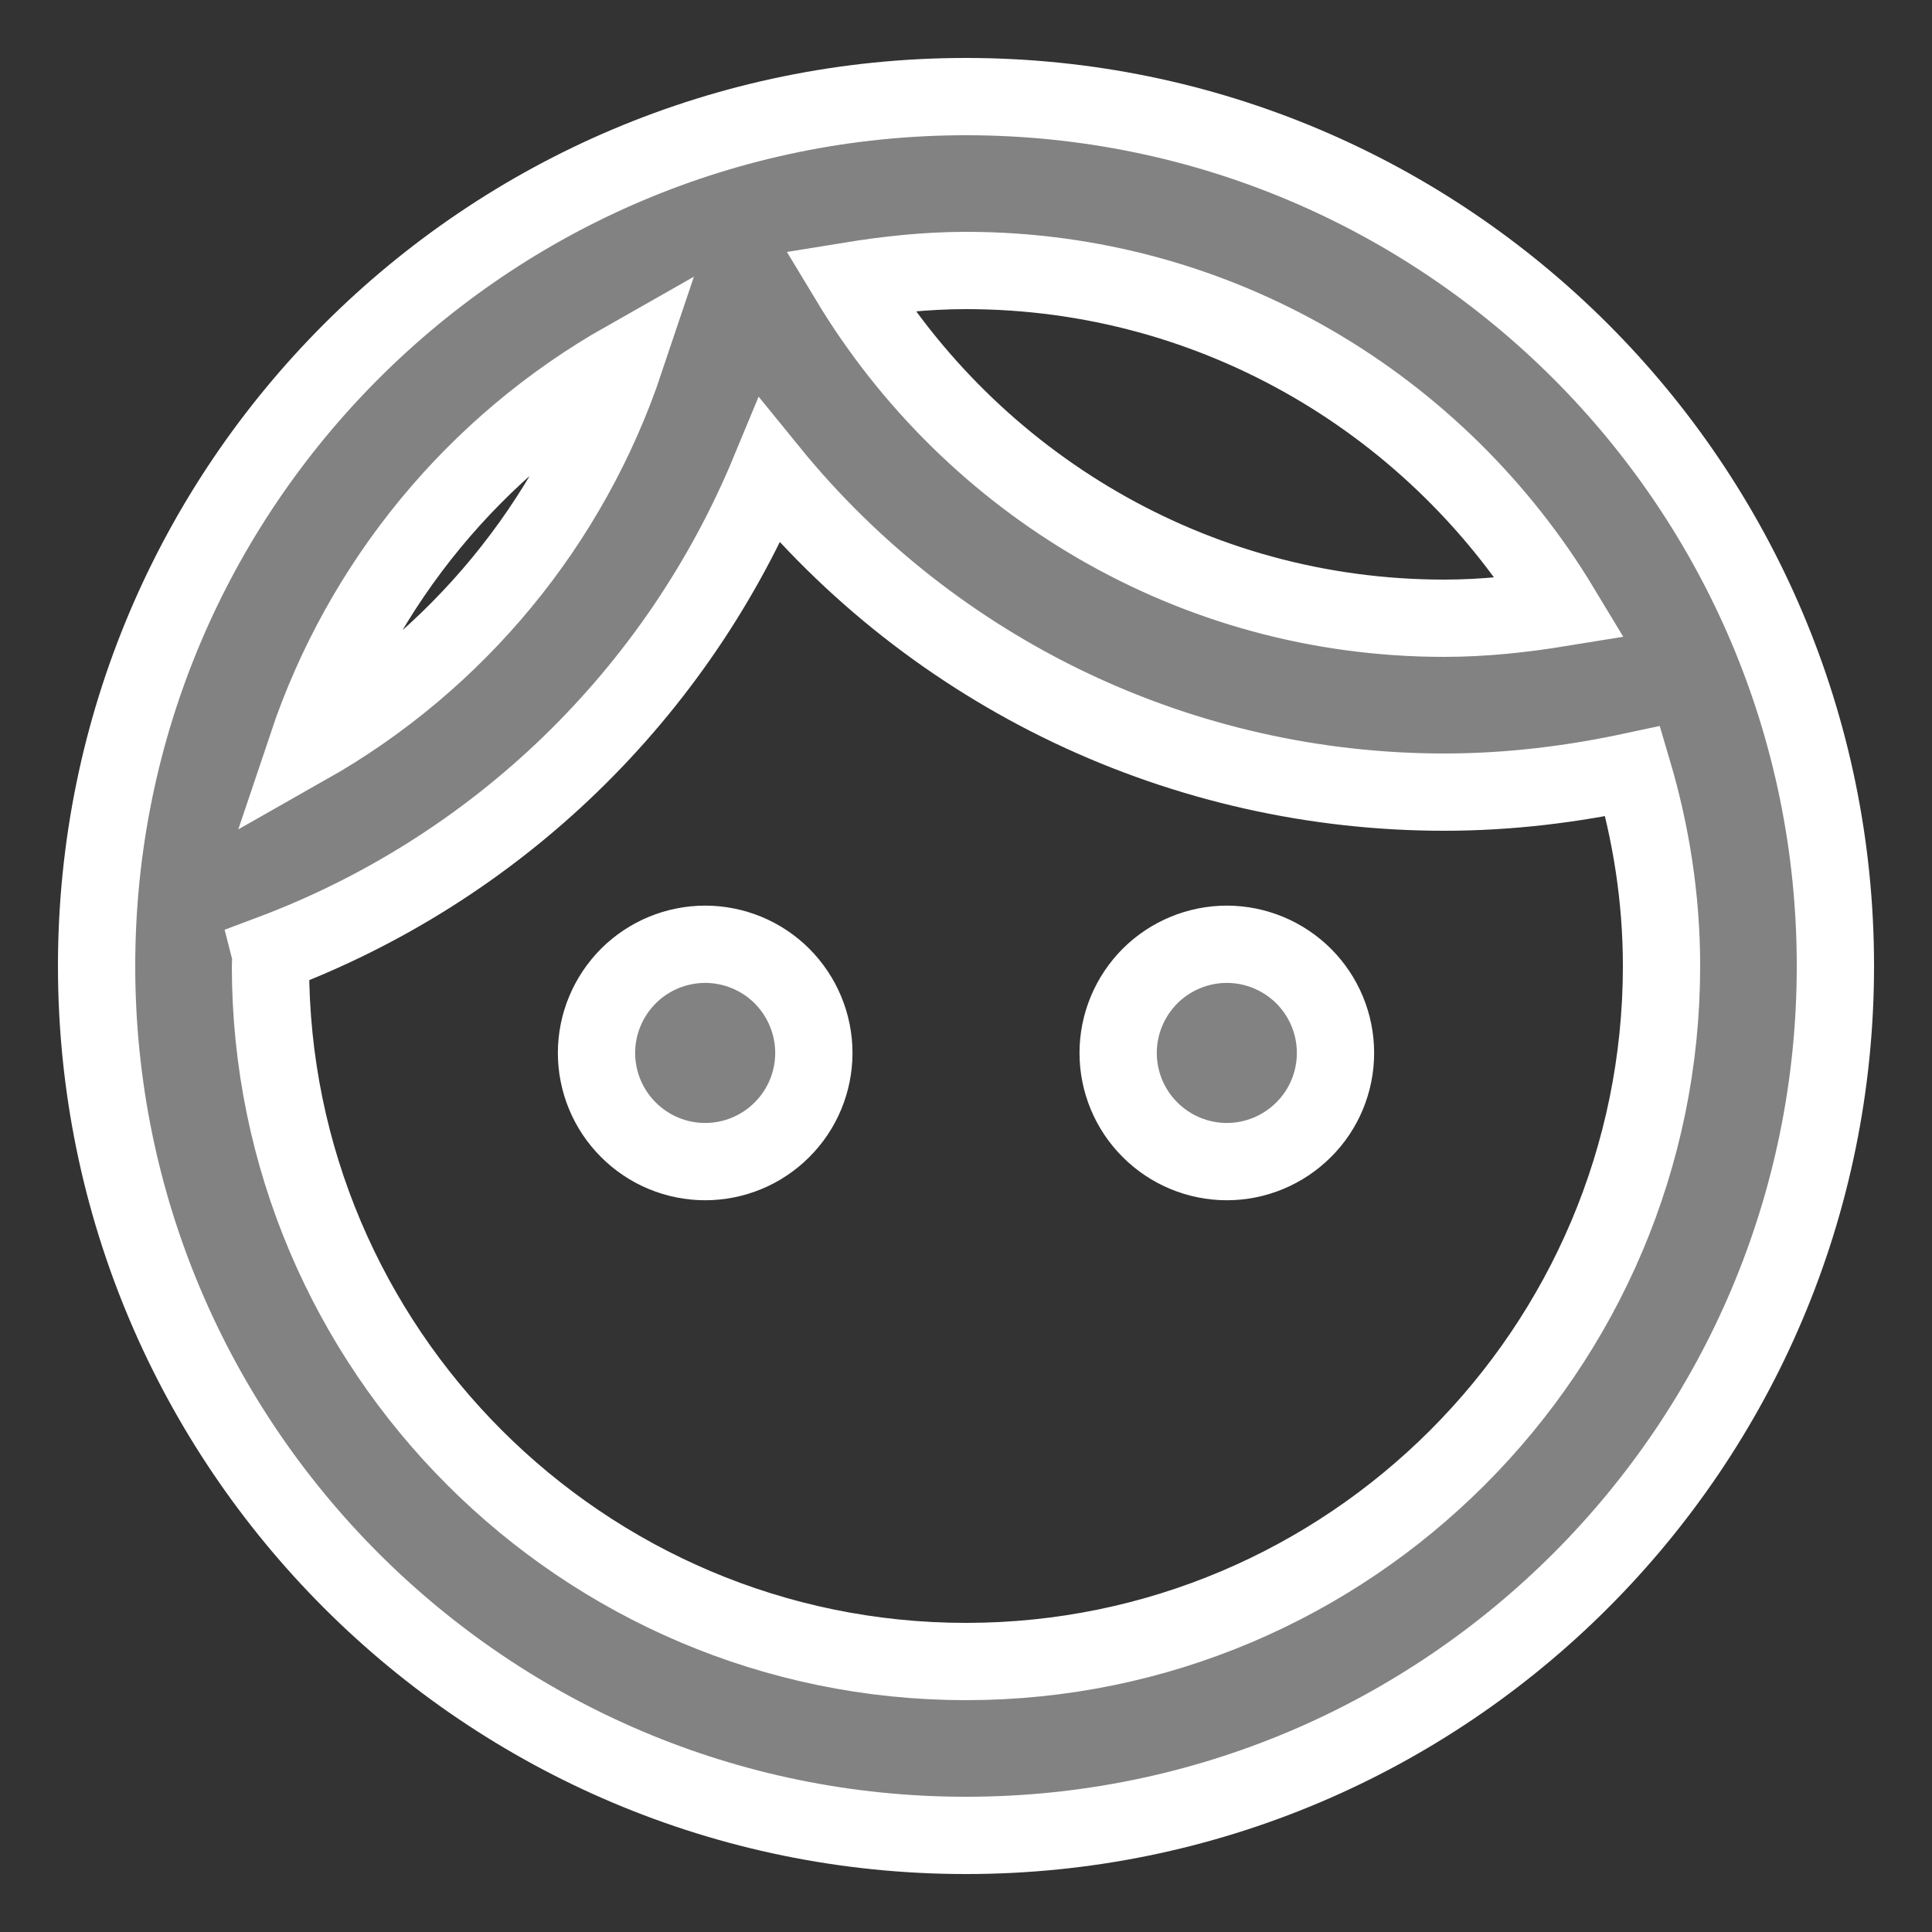 <svg width="20" height="20" viewBox="0 0 20 20" fill="none" xmlns="http://www.w3.org/2000/svg">
<rect x="0" y="0" width="20" height="20" fill="#333333" stroke="none"/>
<path d="M8.425 10.9C8.425 11.198 8.306 11.485 8.095 11.695C7.885 11.906 7.598 12.025 7.3 12.025C7.002 12.025 6.715 11.906 6.505 11.695C6.294 11.485 6.175 11.198 6.175 10.9C6.175 10.602 6.294 10.316 6.505 10.104C6.715 9.894 7.002 9.775 7.3 9.775C7.598 9.775 7.885 9.894 8.095 10.104C8.306 10.316 8.425 10.602 8.425 10.9ZM12.7 9.775C12.402 9.775 12.116 9.894 11.905 10.104C11.694 10.316 11.575 10.602 11.575 10.9C11.575 11.198 11.694 11.485 11.905 11.695C12.116 11.906 12.402 12.025 12.7 12.025C12.998 12.025 13.284 11.906 13.495 11.695C13.707 11.485 13.825 11.198 13.825 10.9C13.825 10.602 13.707 10.316 13.495 10.104C13.284 9.894 12.998 9.775 12.7 9.775ZM19 10C19 14.968 14.968 19 10 19C5.032 19 1 14.968 1 10C1 5.032 5.032 1 10 1C14.968 1 19 5.032 19 10ZM8.794 2.908C10.054 4.996 12.34 6.4 14.95 6.4C15.364 6.4 15.769 6.355 16.156 6.292C14.896 4.204 12.61 2.8 10 2.8C9.586 2.8 9.181 2.845 8.794 2.908ZM3.178 7.723C4.731 6.843 5.904 5.42 6.472 3.727C4.919 4.607 3.746 6.03 3.178 7.723ZM17.2 10C17.2 9.298 17.092 8.623 16.903 7.984C16.273 8.119 15.625 8.2 14.95 8.2C13.612 8.2 12.291 7.902 11.083 7.328C9.875 6.753 8.81 5.917 7.966 4.879C7.493 6.021 6.791 7.054 5.902 7.914C5.014 8.773 3.958 9.44 2.8 9.874C2.809 9.91 2.8 9.955 2.8 10C2.8 13.969 6.031 17.2 10 17.2C13.969 17.2 17.2 13.969 17.2 10Z" fill="#828282" stroke="white" stroke-width="0.8"/>
</svg>
